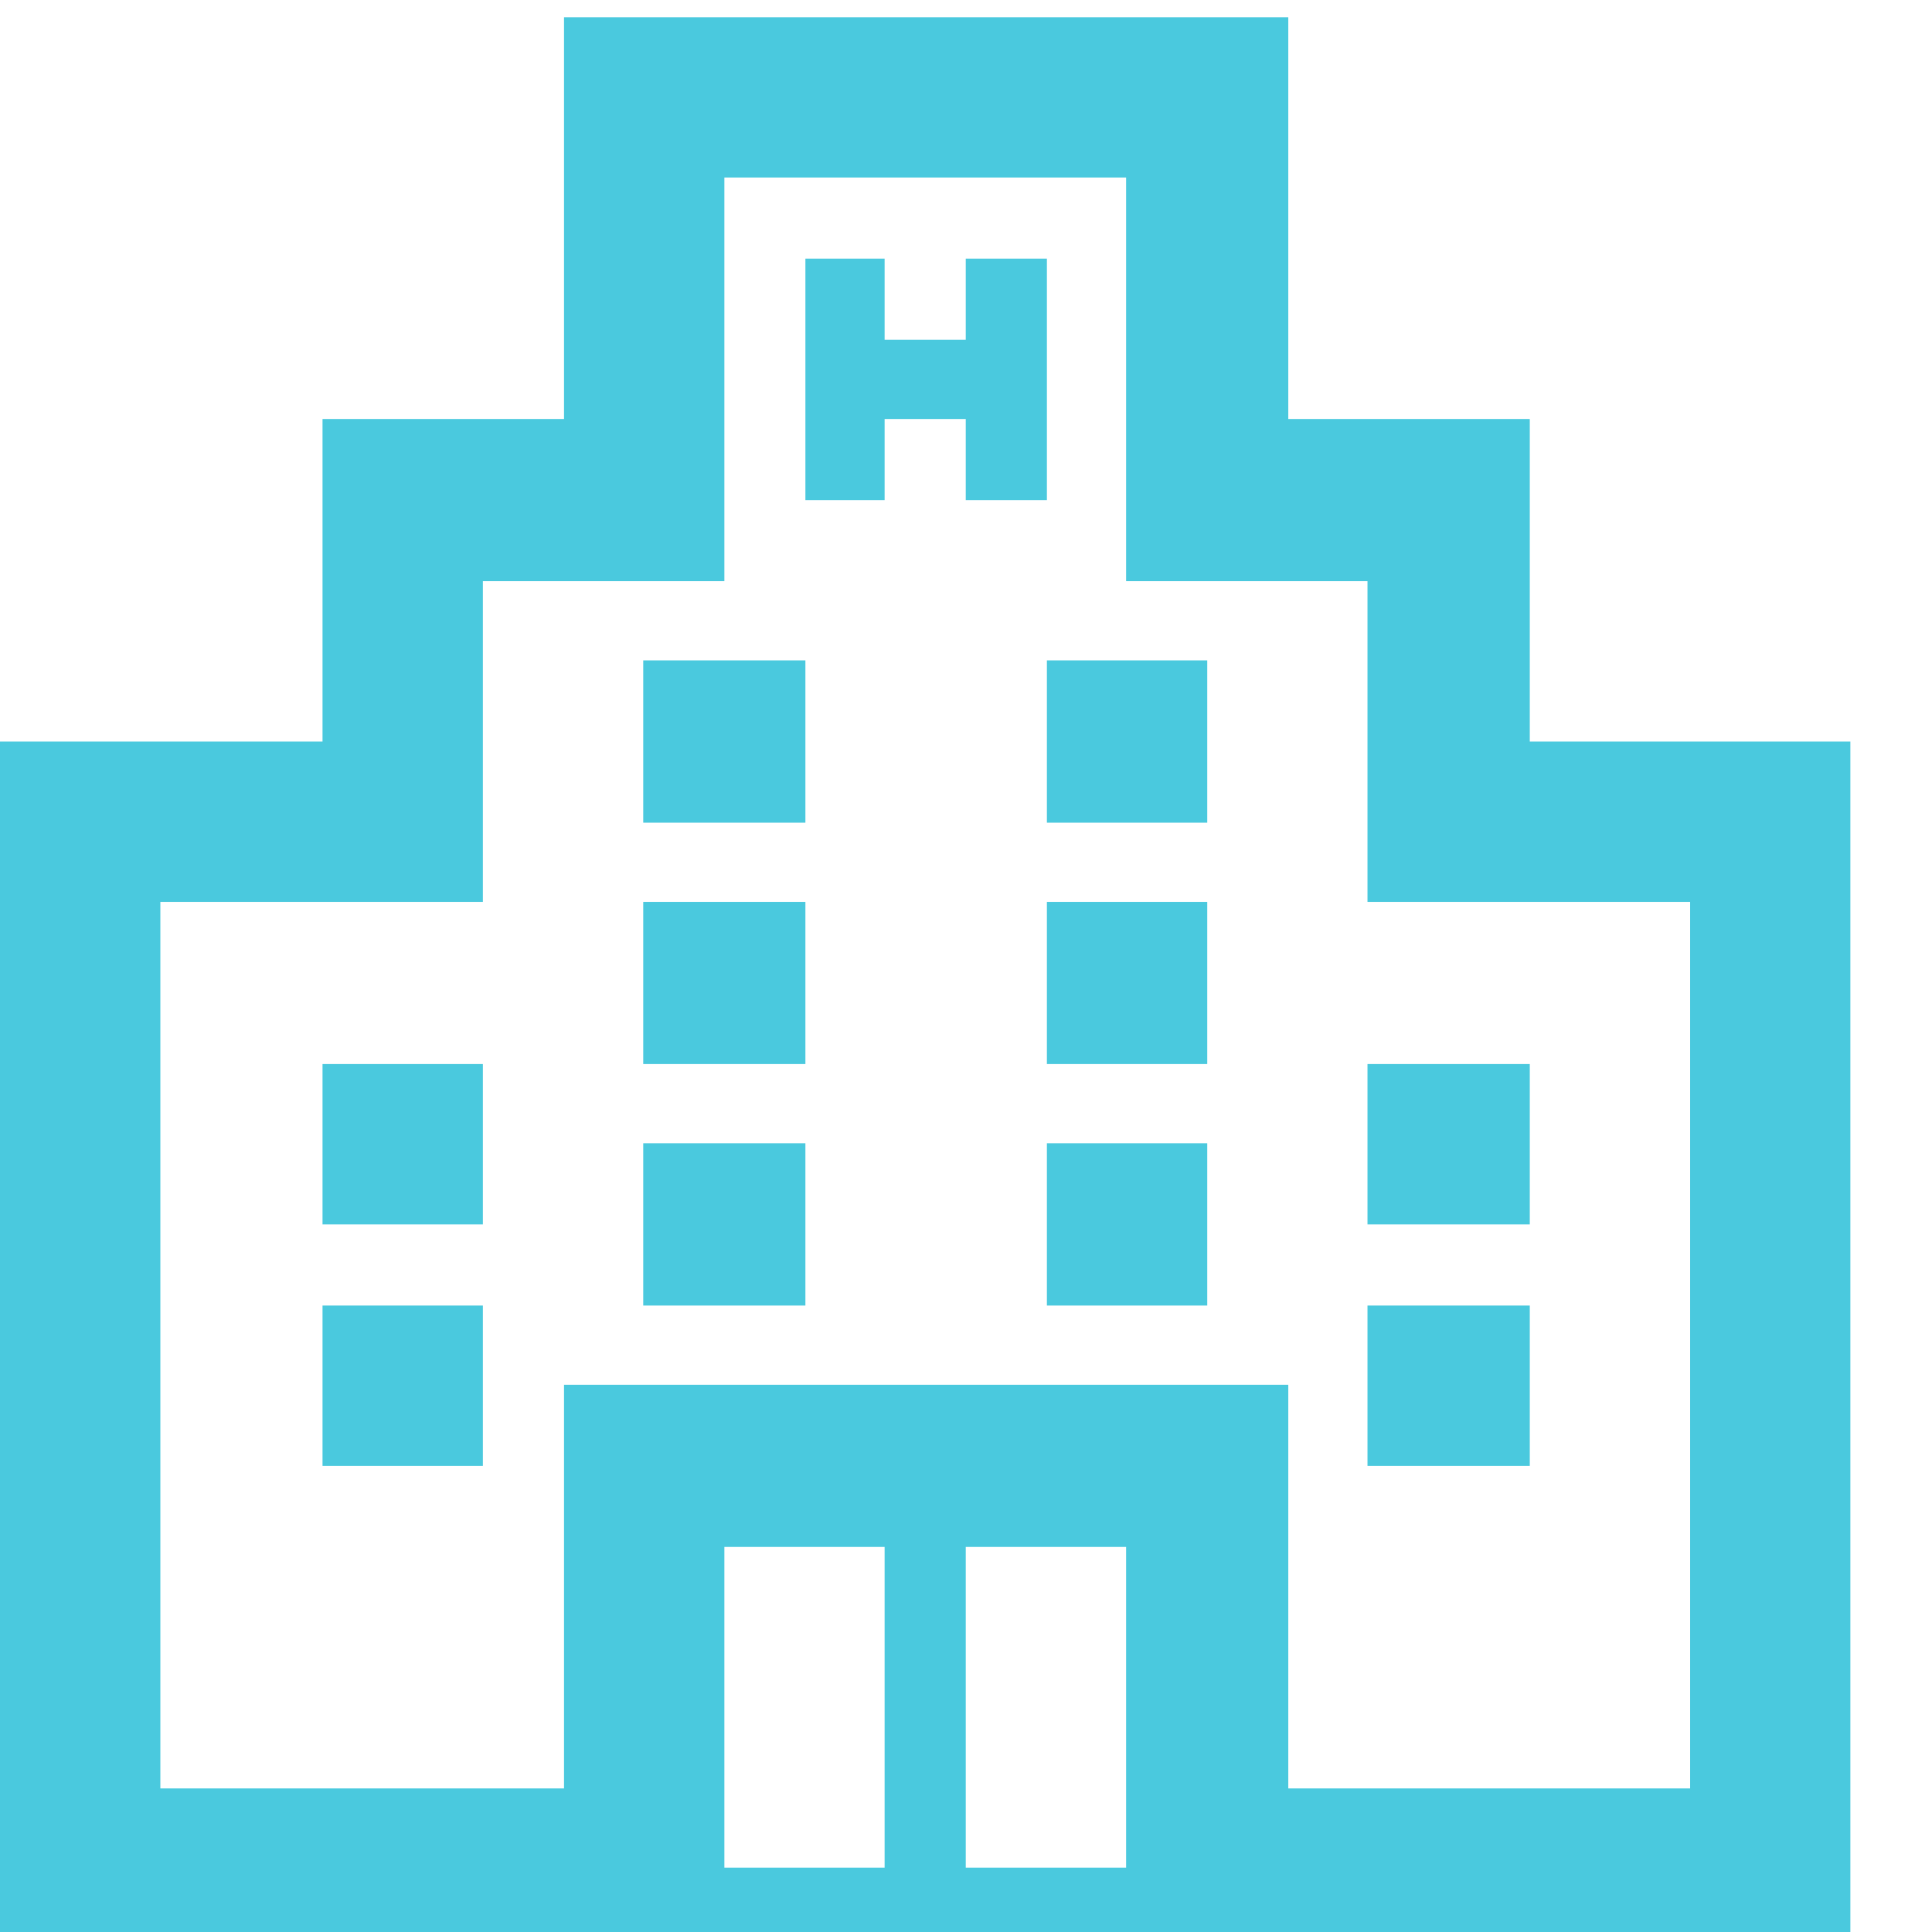 <svg width="16" height="16" viewBox="0 0 16 16" fill="none" xmlns="http://www.w3.org/2000/svg">
<g clip-path="url(#clip0_762_480)">
<path d="M4.671 0.143V3.47H2.671V6.141H0V16.139H15.324V6.141H12.669V3.47H10.669V0.143H4.671ZM1.328 7.469H3.999V4.813H5.999V1.47H9.326V4.813H11.325V7.469H13.997V14.811H10.669V11.468H4.671V14.811H1.328V7.469ZM7.998 12.811H9.326V15.467H7.998V12.811ZM5.999 12.811H7.326V15.467H5.999V12.811ZM7.998 2.142V2.814H7.326V2.142H6.67V4.142H7.326V3.47H7.998V4.142H8.67V2.142H7.998ZM8.67 6.813H9.998V5.469H8.67V6.813ZM5.327 6.813H6.67V5.469H5.327V6.813ZM8.67 8.812H9.998V7.469H8.67V8.812ZM5.327 8.812H6.67V7.469H5.327V8.812ZM11.325 10.14H12.669V8.812H11.325V10.14ZM2.671 10.14H3.999V8.812H2.671V10.14ZM8.67 10.812H9.998V9.468H8.67V10.812ZM5.327 10.812H6.67V9.468H5.327V10.812ZM11.325 12.14H12.669V10.812H11.325V12.14ZM2.671 12.14H3.999V10.812H2.671V12.14Z" fill="#4AC9DE"/>
</g>
<defs>
<clipPath id="clip0_762_480">
<rect width="15.34" height="16" fill="white" transform="matrix(1 0 0 -1 0 16)"/>
</clipPath>
</defs>
</svg>
